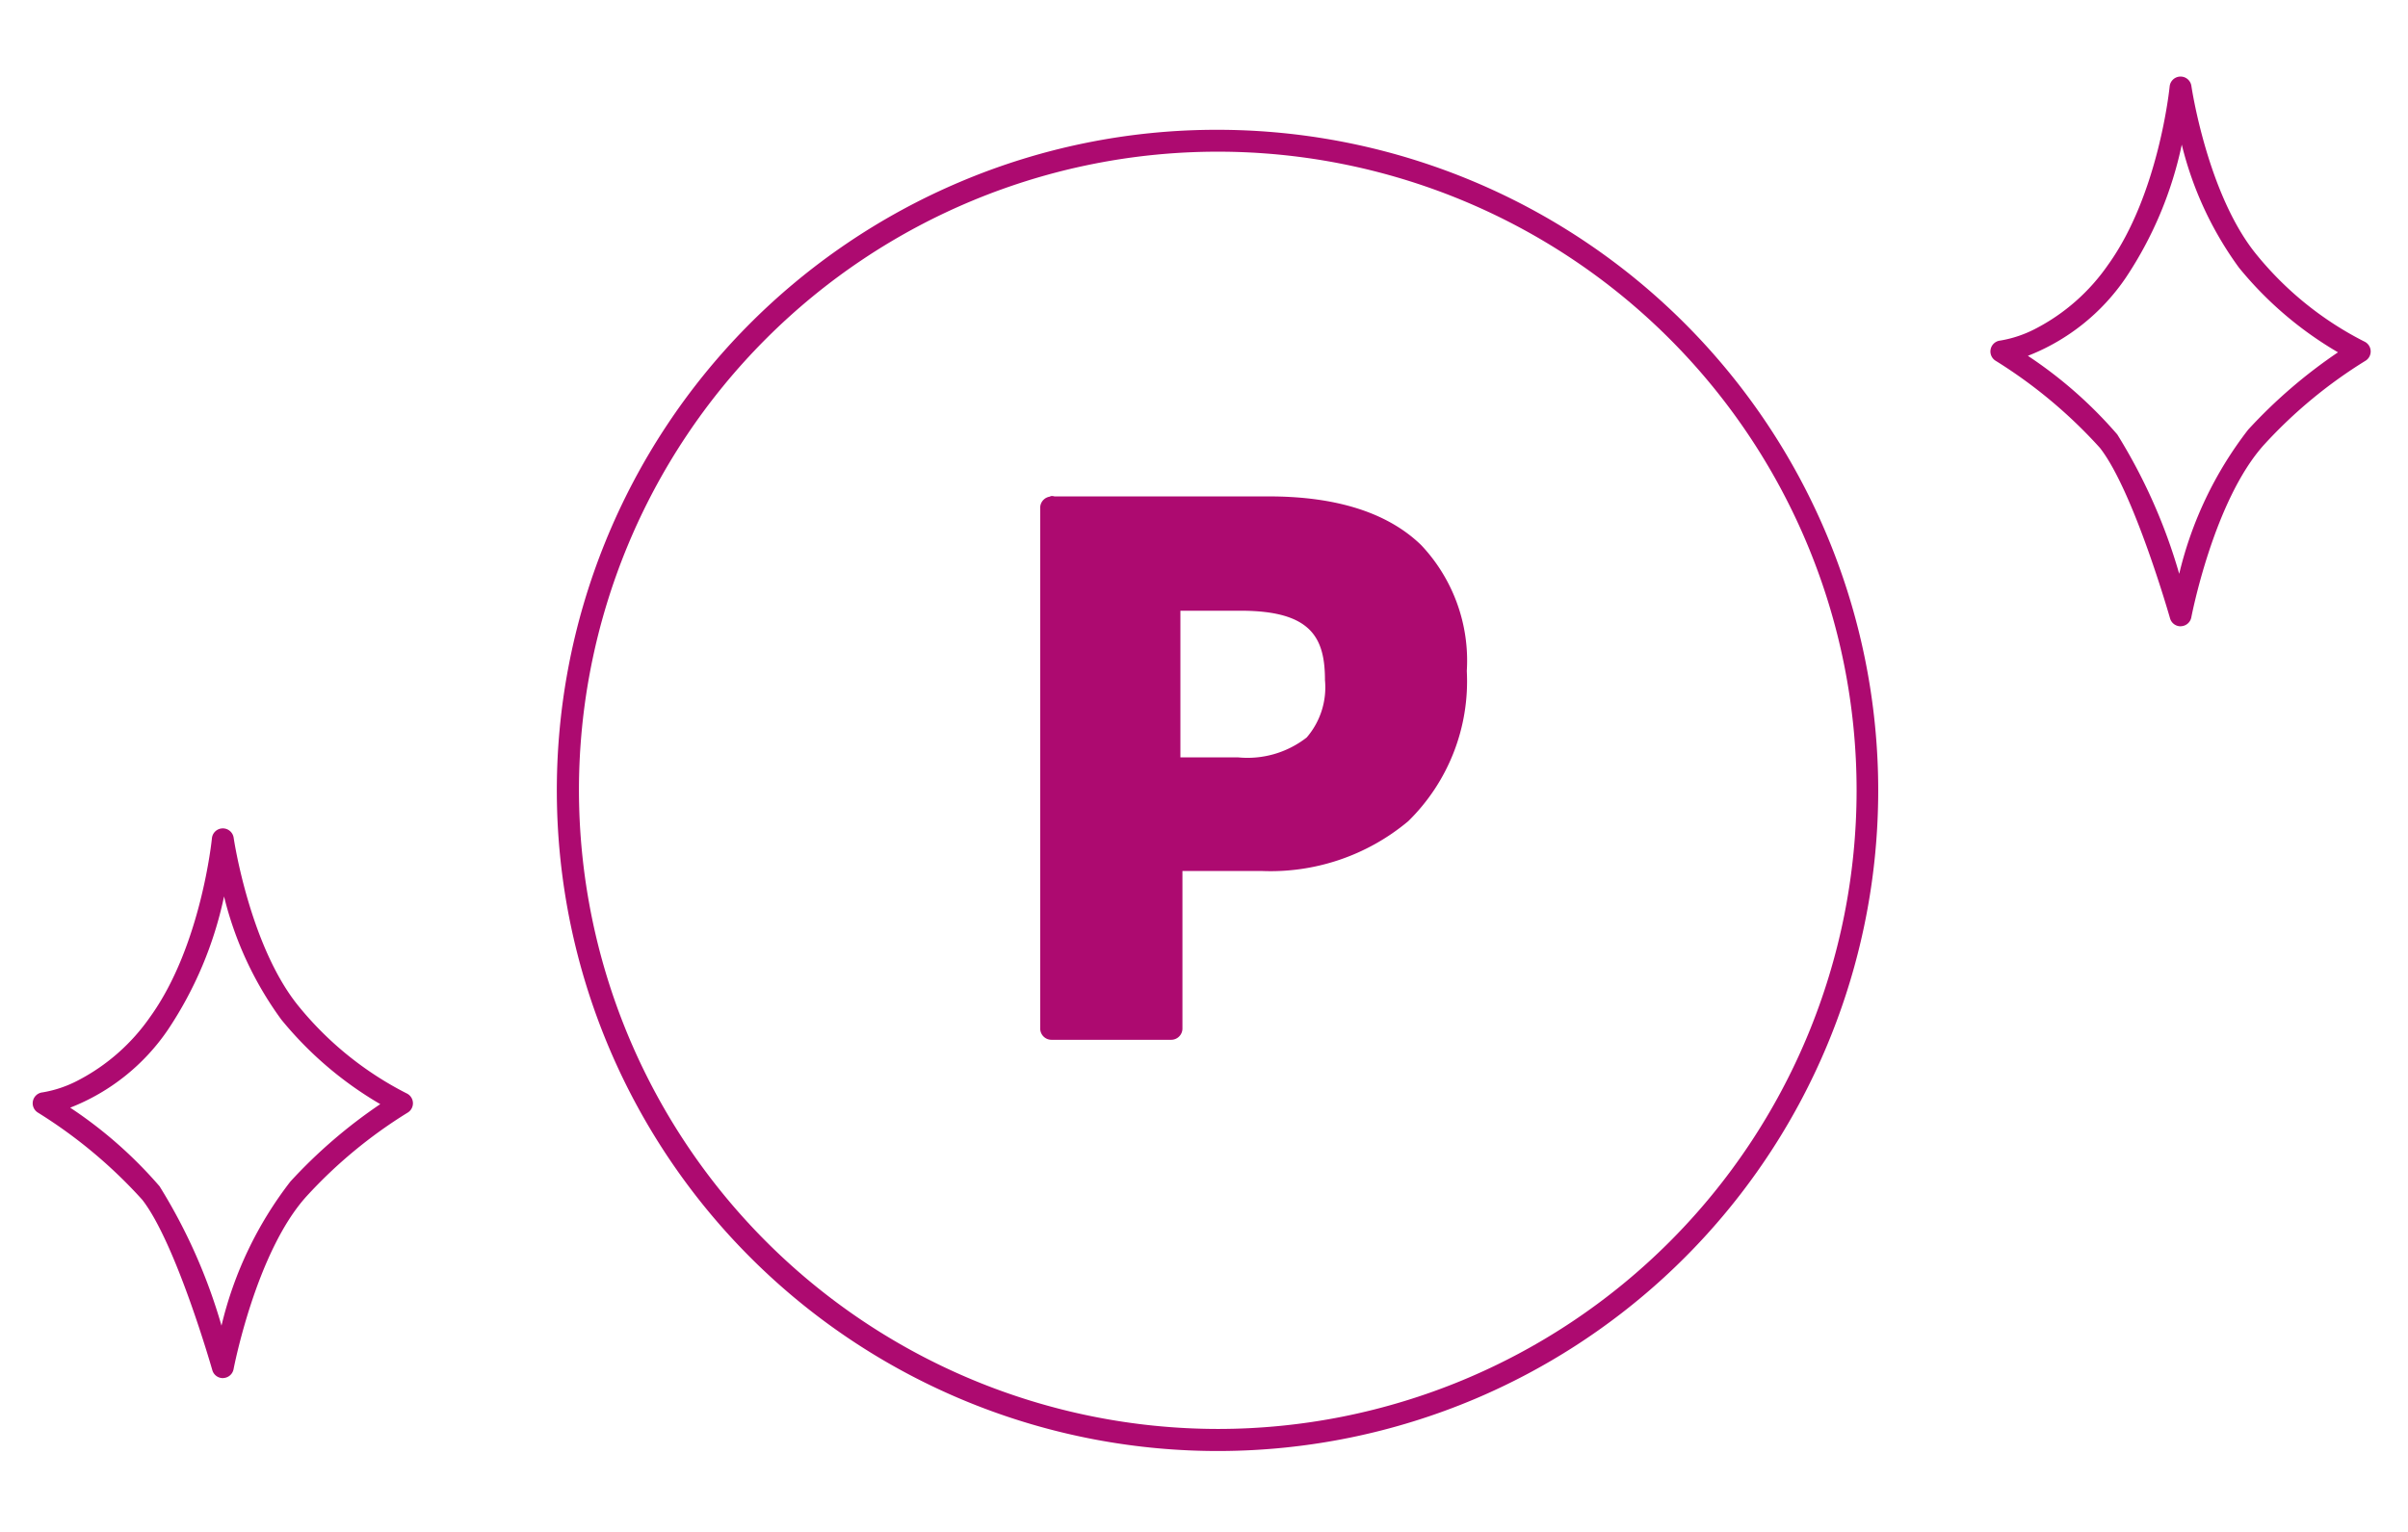 <svg xmlns="http://www.w3.org/2000/svg" width="110" height="70" viewBox="0 0 110 70"><g transform="translate(-536 -1475)"><rect width="110" height="70" transform="translate(536 1475)" fill="none"/><g transform="translate(538 1479)"><path d="M29.682-.5A30.19,30.19,0,0,1,41.43,57.492a30.19,30.19,0,0,1-23.5-55.62A29.994,29.994,0,0,1,29.682-.5Zm0,59.364A29.182,29.182,0,1,0,.5,29.682,29.215,29.215,0,0,0,29.682,58.864Z" transform="translate(23.947 2.431)" fill="#ad0a70"/><path d="M119.26,142.079h9.932c6.229,0,8.527,3.057,8.527,7.463,0,5.792-3.722,8.622-8.888,8.622h-4.1v7.71H119.26V142.06Zm5.374,4.216V154h3.133c3.361,0,4.5-1.462,4.5-4.045,0-2.241-.874-3.684-4.368-3.684h-3.247Z" transform="translate(-73.227 -122.88)" fill="#ad0a70"/><path d="M119.26,141.545h.037a.513.513,0,0,1,.1.018h9.793c3.1,0,5.439.749,6.958,2.225a7.688,7.688,0,0,1,2.084,5.753,8.953,8.953,0,0,1-2.676,6.864,9.8,9.8,0,0,1-6.727,2.273h-3.587v7.2a.515.515,0,0,1-.515.515H119.26a.515.515,0,0,1-.515-.515v-23.79s0,0,0-.005v-.019s0,0,0,0,0,0,0,0v0s0,0,0,0,0,0,0,0v0s0,0,0,0v-.012a.008.008,0,0,0,0,0v0h0a.515.515,0,0,1,.406-.472h.009A.518.518,0,0,1,119.26,141.545Zm9.571,16.1c5.321,0,8.373-2.955,8.373-8.107a6.708,6.708,0,0,0-1.771-5.014c-1.32-1.283-3.42-1.934-6.24-1.934h-9.417v22.765h4.439v-7.2a.515.515,0,0,1,.515-.515Zm-4.178-11.888H127.9c3.377,0,4.883,1.3,4.883,4.2a4.459,4.459,0,0,1-1.145,3.359,5.323,5.323,0,0,1-3.871,1.2h-3.133a.515.515,0,0,1-.515-.515v-7.71a.515.515,0,0,1,.151-.364l.019-.019A.515.515,0,0,1,124.653,145.761Zm3.114,7.729a4.393,4.393,0,0,0,3.151-.907,3.51,3.51,0,0,0,.835-2.623c0-1.957-.645-3.169-3.853-3.169h-2.751v6.7Z" transform="translate(-73.227 -122.88)" fill="#ad0a70"/><path d="M103.2,174.668a.5.5,0,0,1-.481-.363c-.016-.058-1.663-5.817-3.2-7.786a22.186,22.186,0,0,0-4.768-3.984.5.5,0,0,1,.213-.923,5.4,5.4,0,0,0,1.606-.54,9.132,9.132,0,0,0,3.317-2.92c2.321-3.227,2.809-8.1,2.814-8.149a.5.5,0,0,1,.993-.024c.007.049.731,4.932,2.951,7.675a15.283,15.283,0,0,0,4.944,4,.5.5,0,0,1,.046.888,21.7,21.7,0,0,0-4.61,3.816c-2.306,2.54-3.325,7.85-3.335,7.9a.5.5,0,0,1-.469.407Zm-6.975-12.359a19.9,19.9,0,0,1,4.084,3.594,25.318,25.318,0,0,1,2.829,6.367,17.263,17.263,0,0,1,3.148-6.585,23.186,23.186,0,0,1,4.105-3.536,16.652,16.652,0,0,1-4.522-3.866,15.926,15.926,0,0,1-2.614-5.624,17.416,17.416,0,0,1-2.554,6.076A9.639,9.639,0,0,1,96.229,162.309Z" transform="translate(-95.02 -115.696)" fill="#ad0a70"/><path d="M150.295,156.578a.5.5,0,0,1-.481-.363c-.016-.058-1.663-5.817-3.2-7.786a22.185,22.185,0,0,0-4.768-3.984.5.5,0,0,1,.213-.923,5.4,5.4,0,0,0,1.606-.54,9.132,9.132,0,0,0,3.317-2.92c2.321-3.227,2.809-8.1,2.814-8.149a.5.5,0,0,1,.993-.024c.007.049.731,4.932,2.951,7.675a15.2,15.2,0,0,0,4.944,4,.5.5,0,0,1,.047.888,21.706,21.706,0,0,0-4.61,3.816c-2.306,2.54-3.325,7.85-3.335,7.9a.5.5,0,0,1-.469.407Zm-6.975-12.359a19.9,19.9,0,0,1,4.084,3.594,25.318,25.318,0,0,1,2.829,6.367,17.263,17.263,0,0,1,3.148-6.585,23.183,23.183,0,0,1,4.105-3.536,16.649,16.649,0,0,1-4.522-3.866,15.926,15.926,0,0,1-2.614-5.624,17.416,17.416,0,0,1-2.554,6.076A9.64,9.64,0,0,1,143.319,144.219Z" transform="translate(-52.684 -131.96)" fill="#ad0a70"/></g></g></svg>